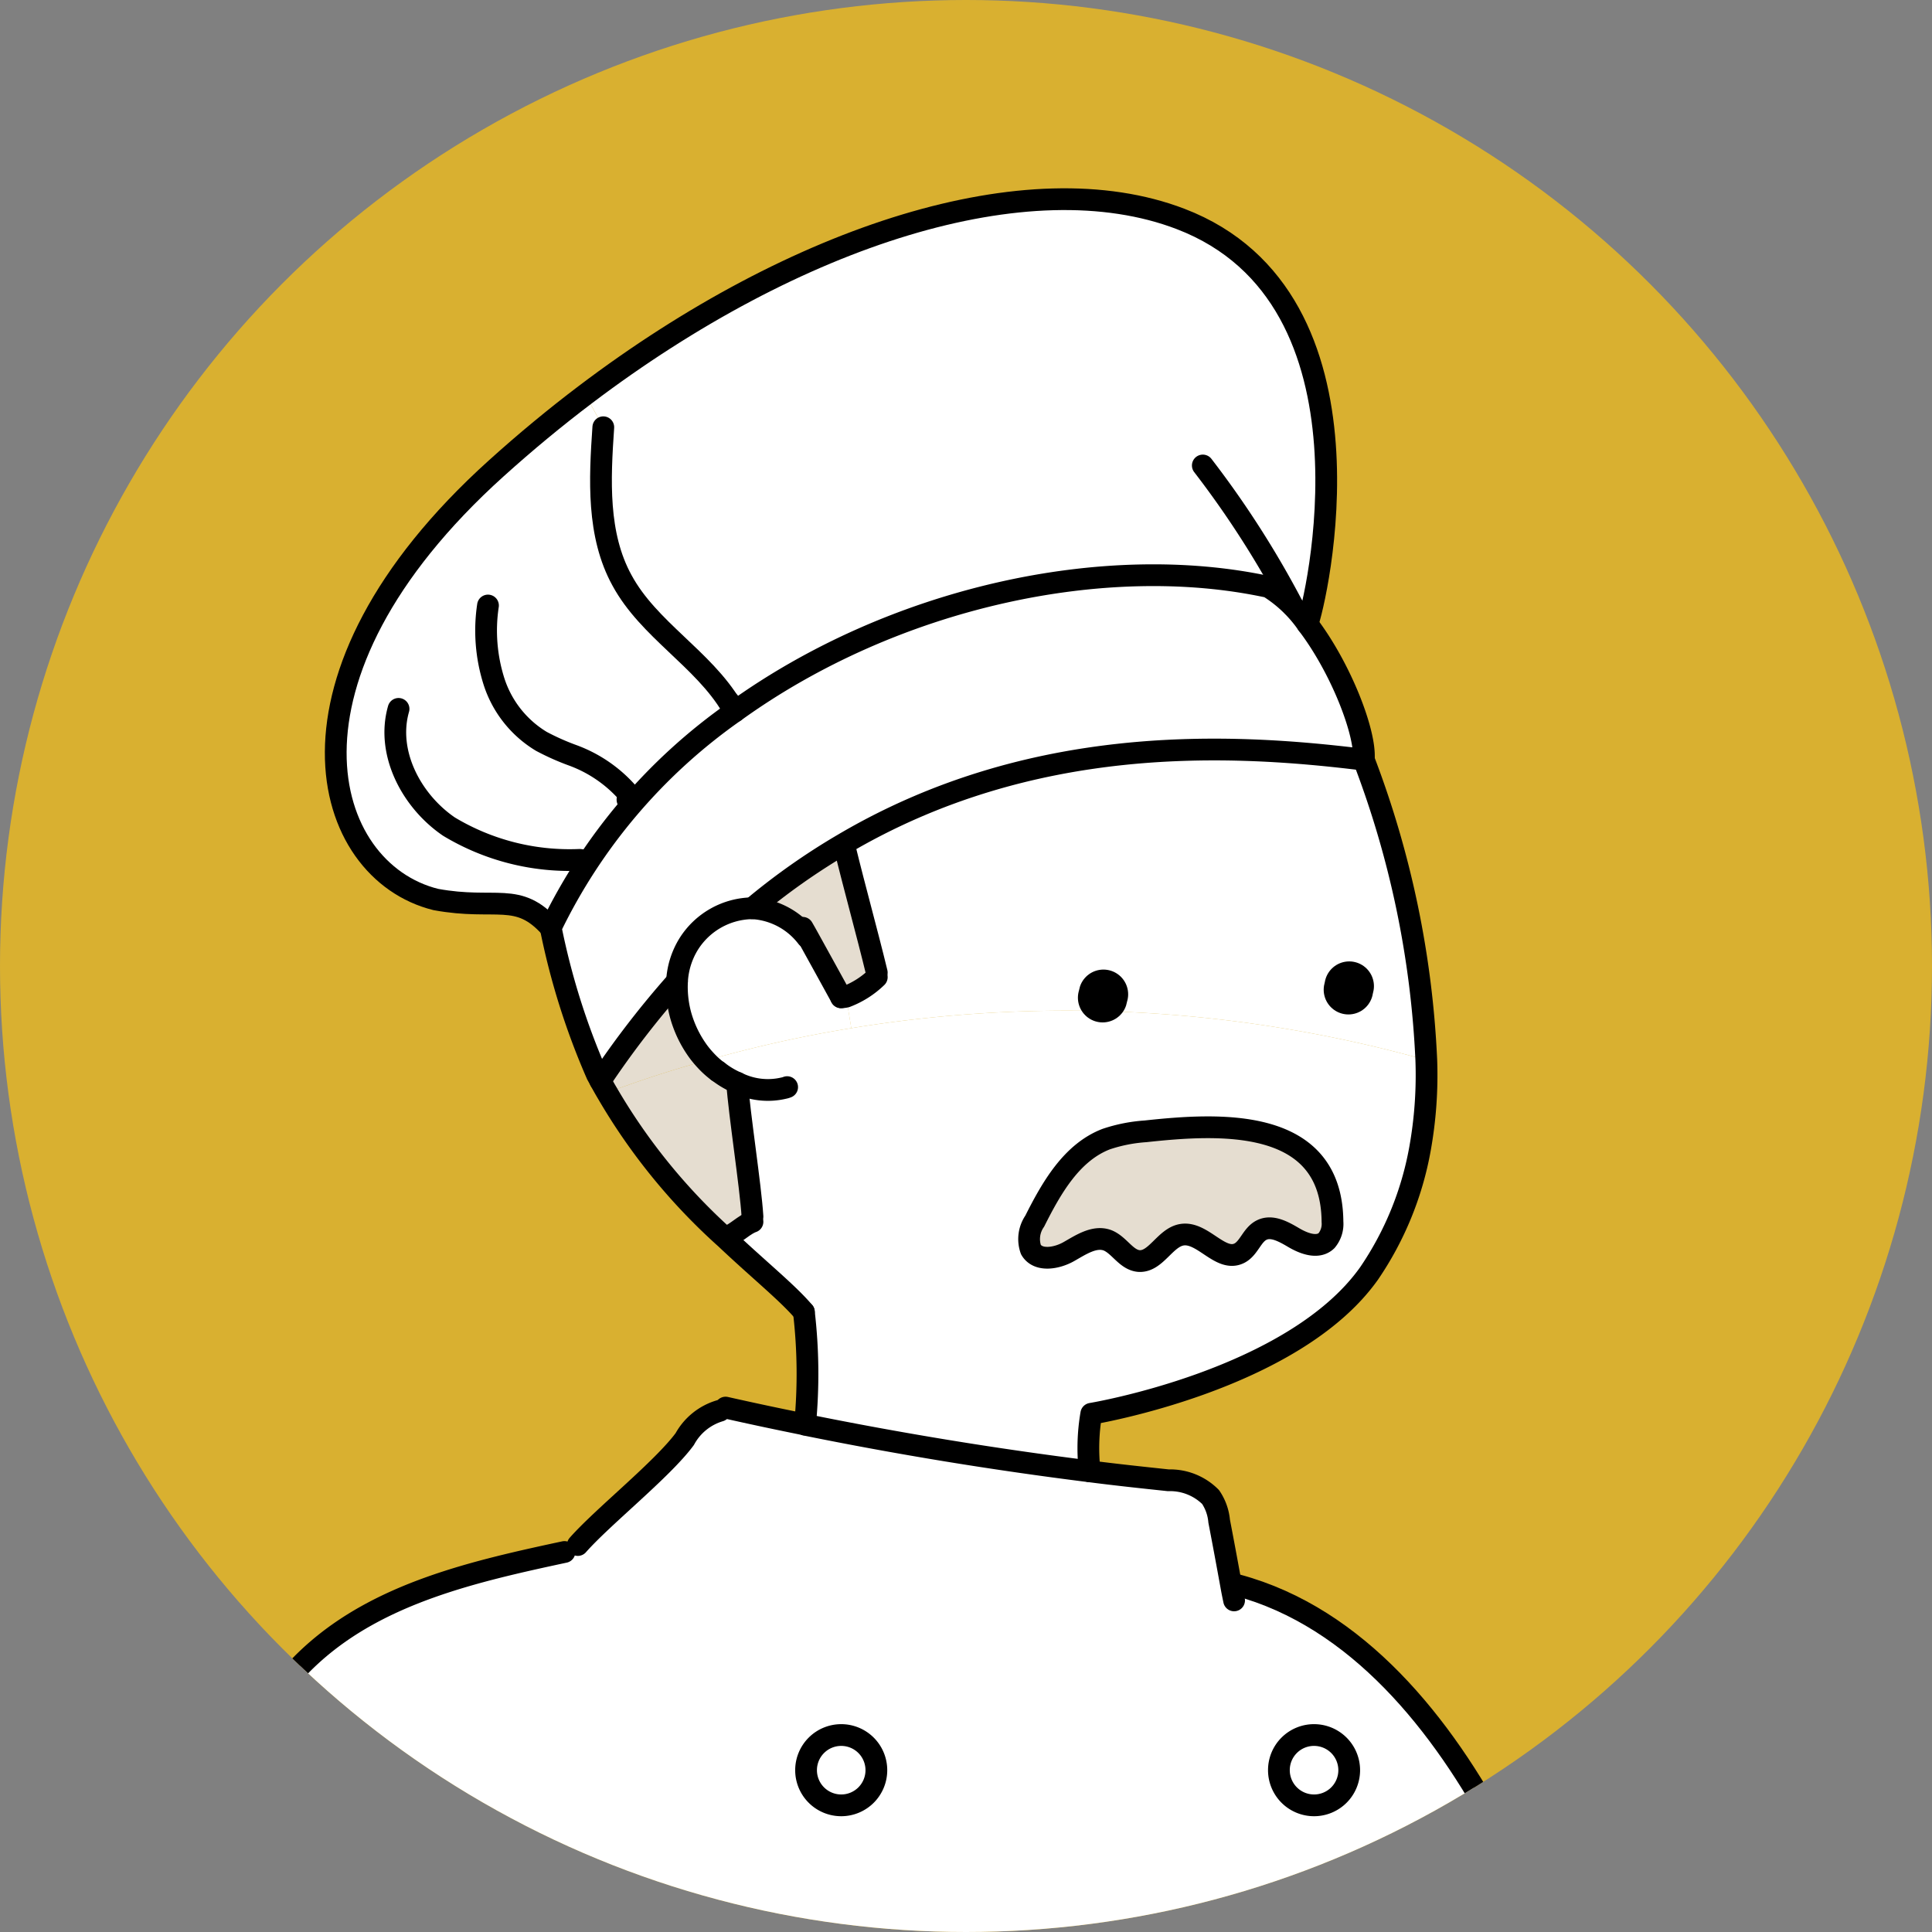 <svg xmlns="http://www.w3.org/2000/svg" xmlns:xlink="http://www.w3.org/1999/xlink" width="97" height="97" viewBox="0 0 97 97">
  <rect x="0" y="0" width="97" height="97" fill="#808080" stroke="none"/>
  <defs>
    <clipPath id="clip-path">
      <circle id="楕円形_215" data-name="楕円形 215" cx="48.5" cy="48.5" r="48.5" transform="translate(222 266)" fill="#fff" stroke="#707070" stroke-width="1"/>
    </clipPath>
  </defs>
  <g id="マスクグループ_200" data-name="マスクグループ 200" transform="translate(-222 -266)" clip-path="url(#clip-path)">
    <circle id="楕円形_216" data-name="楕円形 216" cx="48.5" cy="48.5" r="48.5" transform="translate(222 266)" fill="#d9b030"/>
    <g id="グループ_10412" data-name="グループ 10412" transform="translate(209 276)">
      <g id="グループ_819" data-name="グループ 819" transform="translate(0 0)">
        <g id="グループ_817" data-name="グループ 817">
          <path id="パス_3034" data-name="パス 3034" d="M401.721,499.04c5.04,1.54,13.13-.03,17.33-.58-4.71.04-8.19-2.21-8.86-8.76-.7-6.79,4.06-9.31,6.84-10.02h.01a5,5,0,0,1,1.78-.23c1.13.19,7.73,1.8,9.18,3.02a16.914,16.914,0,0,1,6.15.29l.03-.12,8.65-.43c1.22-2.13,4.97-3.44,6.4-3.53.92-.06,2.81-.14,3.43.54l.03.08a5.783,5.783,0,0,1,4.8.59l-.01.22c.18.01.36.03.53.05a6.422,6.422,0,0,1,2.83,1.14l1.92-.1a5.09,5.09,0,0,1,1.76-1.99c-.48-2.35-.91-4.48-1.28-6.34-.87-4.5-3.06-14.33-5.12-18.41l2.2-.89c-2.91-5.52-7.19-10.9-13.23-12.52l-.29.06c-.2-1.1-.4-2.18-.61-3.27a2.555,2.555,0,0,0-.43-1.21,2.87,2.87,0,0,0-2.12-.84c-1.32-.14-2.64-.28-3.95-.45q-7.2-.9-14.29-2.34v-.01c-1.34-.27-2.66-.55-3.99-.85l-.29.16a2.962,2.962,0,0,0-1.76,1.42c-1.12,1.52-4.12,3.9-5.37,5.32l-.67.35c-4.52.97-9.27,2.05-12.69,5.16-2.9,2.64-4.47,6.43-5.71,10.16-4.3,12.94-6.87,31.35,3.73,42.57a6.693,6.693,0,0,0,3.06,1.75v.01Zm22.76-34.64a1.765,1.765,0,1,1,1.77,1.77A1.765,1.765,0,0,1,424.481,464.4Zm.97-14.06a1.765,1.765,0,1,1,1.76,1.77A1.763,1.763,0,0,1,425.451,450.34Zm23.74,0a1.765,1.765,0,1,1,1.77,1.77A1.758,1.758,0,0,1,449.191,450.34Zm5.4,12.97a1.765,1.765,0,1,1,1.76,1.77A1.763,1.763,0,0,1,454.591,463.31Z" transform="translate(-371.981 -371.469)" fill="#fff"/>
          <path id="パス_3035" data-name="パス 3035" d="M383.69,532.11v.01a67.075,67.075,0,0,0,10.32,6.35h.01c14.77.9,41.57,1.6,60.13-.61.05-.01.1-.01.15-.02.92-.48,1.82-.97,2.71-1.49v-.01c-.12-14.25-2.38-29.77-4.72-42.72h-.01l-20.5.95a2.3,2.3,0,0,1,.67.45,1.358,1.358,0,0,1,.24.24c1.14,1.15,2.4,3.42,2.01,4.34a3.362,3.362,0,0,1-.82,1.14,5.783,5.783,0,0,1-2.06,1.21,15.706,15.706,0,0,1-7.59.36,49.24,49.24,0,0,1-11.62-3.15,21.5,21.5,0,0,1-3.12-1.54h-.01a22.12,22.12,0,0,1-5.44.84c-4.2.55-12.29,2.12-17.33.58C386.55,500.44,384.47,519.36,383.69,532.11Z" transform="translate(-356.97 -371.469)" fill="#fff"/>
          <path id="パス_3036" data-name="パス 3036" d="M441.9,384.98c-11.68,10.53-8.81,20.22-3.04,21.65,3.04.56,4.12-.44,5.77,1.42a28.227,28.227,0,0,1,9.24-10.86l-.04-.04-.12-.21c-1.43-2.4-4.16-3.86-5.5-6.33-1.26-2.29-1.12-5.07-.94-7.69l-.9-1.64Q444.094,383,441.9,384.98Z" transform="translate(-403.984 -371.469)" fill="#fff"/>
          <path id="パス_3037" data-name="パス 3037" d="M420.307,497.62h.01a21.5,21.5,0,0,0,3.12,1.54,49.24,49.24,0,0,0,11.62,3.15,15.706,15.706,0,0,0,7.59-.36,5.783,5.783,0,0,0,2.06-1.21,3.435,3.435,0,0,0,.81-1.14c.39-.91-.86-3.17-2-4.34a2.717,2.717,0,0,0-.24-.24,2.3,2.3,0,0,0-.67-.45h-.01l-12.64-5.93.04-.07a21.535,21.535,0,0,0,4.61-.21,2.045,2.045,0,0,0,1.23-1.35,2.152,2.152,0,0,0-.56-1.86,3.474,3.474,0,0,0-.91-.75c-.23-.15-.48-.27-.72-.4a16.7,16.7,0,0,0-3.68-1.24,16.914,16.914,0,0,0-6.15-.29c-1.45-1.22-8.05-2.83-9.18-3.02a5,5,0,0,0-1.78.23h-.01c-2.78.71-7.54,3.23-6.84,10.02.67,6.55,4.15,8.8,8.86,8.76A22.12,22.12,0,0,0,420.307,497.62Z" transform="translate(-367.796 -371.469)" fill="#7a6a5c"/>
          <path id="パス_3038" data-name="パス 3038" d="M402.252,408.05a35.929,35.929,0,0,0,2.32,7.37c.06.11.12.22.17.31a45.774,45.774,0,0,1,3.85-4.99,3.957,3.957,0,0,1,.59-1.88,3.834,3.834,0,0,1,3.19-1.79,33.224,33.224,0,0,1,4.55-3.21c9.46-5.59,19.45-5.08,26.15-4.25.12-1.33-1.15-4.61-2.83-6.81a6.629,6.629,0,0,0-1.95-1.86c-8.2-1.78-18.82.5-26.8,6.25A28.227,28.227,0,0,0,402.252,408.05Z" transform="translate(-361.602 -371.469)" fill="#fff"/>
          <path id="パス_3039" data-name="パス 3039" d="M411.484,396.94l.12.21.04.04c7.98-5.75,18.6-8.03,26.8-6.25a6.629,6.629,0,0,1,1.95,1.86c.38-.93,4.09-16.34-6.37-20.34-7.63-2.92-19.27.79-29.88,8.82l.9,1.64c-.18,2.62-.32,5.4.94,7.69C407.324,393.08,410.054,394.54,411.484,396.94Z" transform="translate(-361.754 -371.469)" fill="#fff"/>
          <path id="パス_3040" data-name="パス 3040" d="M435.29,415.73c.11.2.22.4.34.6,1.62-.61,3.28-1.15,4.96-1.61a5.076,5.076,0,0,1-.37-.44,5.705,5.705,0,0,1-.91-1.89,5.423,5.423,0,0,1-.17-1.65A45.774,45.774,0,0,0,435.29,415.73Z" transform="translate(-392.15 -371.469)" fill="#e5ddd0"/>
          <path id="パス_3041" data-name="パス 3041" d="M428,410.74a5.423,5.423,0,0,0,.17,1.65,5.705,5.705,0,0,0,.91,1.89,5.076,5.076,0,0,0,.37.44,63.26,63.26,0,0,1,7.3-1.63l-.26-1.58a1.068,1.068,0,0,1-.25.03c-.55-1.01-1.11-2.01-1.67-3.03l-.04.02a3.714,3.714,0,0,0-2.75-1.46,3.834,3.834,0,0,0-3.19,1.79A3.957,3.957,0,0,0,428,410.74Z" transform="translate(-381.007 -371.469)" fill="#fff"/>
          <path id="パス_3042" data-name="パス 3042" d="M437.91,414.72c-1.68.46-3.34,1-4.96,1.61a30.156,30.156,0,0,0,5.96,7.32l.11-.11c.4-.14.82-.59,1.23-.73v-.26c-.1-1.58-.66-5.13-.77-6.72a4.265,4.265,0,0,1-.96-.57h-.01A4.372,4.372,0,0,1,437.91,414.72Z" transform="translate(-389.47 -371.469)" fill="#e5ddd0"/>
          <path id="パス_3043" data-name="パス 3043" d="M400.681,415.83c.11,1.59.67,5.14.77,6.72v.26c-.41.14-.83.59-1.23.73l-.11.11c1.66,1.57,3.13,2.75,3.92,3.69a26.7,26.7,0,0,1,.06,5.65V433q7.1,1.44,14.29,2.34a10.164,10.164,0,0,1,.08-2.89s10.14-1.67,13.95-7.05a16.156,16.156,0,0,0,2.55-6.23,20.888,20.888,0,0,0,.32-4.48,66.938,66.938,0,0,0-28.87-1.6,63.26,63.26,0,0,0-7.3,1.63,4.372,4.372,0,0,0,.6.54h.01A4.265,4.265,0,0,0,400.681,415.83Zm14.75,8.38a1.582,1.582,0,0,1,.19-1.43c.84-1.67,1.85-3.45,3.59-4.12a7.822,7.822,0,0,1,1.97-.39c3.69-.4,9.35-.75,9.39,4.54a1.311,1.311,0,0,1-.3.95c-.43.41-1.13.15-1.64-.15s-1.12-.65-1.64-.37c-.47.25-.62.91-1.1,1.15-.94.47-1.83-1.09-2.87-.93-.86.13-1.32,1.4-2.19,1.32-.63-.07-.97-.81-1.56-1.04-.65-.24-1.34.23-1.94.57S415.792,424.82,415.432,424.21Z" transform="translate(-350.671 -371.469)" fill="#fff"/>
          <path id="パス_3044" data-name="パス 3044" d="M429.5,408.51c.56,1.02,1.12,2.02,1.67,3.03a1.068,1.068,0,0,0,.25-.03,4.529,4.529,0,0,0,1.54-.98v-.23c-.5-2.06-1.1-4.2-1.6-6.25l-.1-.19a33.224,33.224,0,0,0-4.55,3.21,3.714,3.714,0,0,1,2.75,1.46Z" transform="translate(-375.94 -371.469)" fill="#e5ddd0"/>
          <path id="パス_3045" data-name="パス 3045" d="M429.47,462.64a1.765,1.765,0,1,0,1.76,1.76A1.765,1.765,0,0,0,429.47,462.64Z" transform="translate(-375.2 -371.469)" fill="#fff"/>
          <path id="パス_3046" data-name="パス 3046" d="M428.49,448.58a1.765,1.765,0,1,0,1.77,1.76A1.763,1.763,0,0,0,428.49,448.58Z" transform="translate(-373.26 -371.469)" fill="#fff"/>
          <path id="パス_3047" data-name="パス 3047" d="M399.12,403.86l.1.19c.5,2.05,1.1,4.19,1.6,6.25v.23a4.529,4.529,0,0,1-1.54.98l.26,1.58a66.938,66.938,0,0,1,28.87,1.6,48.183,48.183,0,0,0-3.14-15.08C418.57,398.78,408.58,398.27,399.12,403.86Z" transform="translate(-343.8 -371.469)" fill="#fff"/>
          <path id="パス_3048" data-name="パス 3048" d="M408.66,488.57l-.04.07,12.64,5.93.31-2.83-8.3-3.38A21.535,21.535,0,0,1,408.66,488.57Z" transform="translate(-346.46 -371.469)" fill="#333"/>
          <path id="パス_3049" data-name="パス 3049" d="M412.91,482.64l-.03.12a16.7,16.7,0,0,1,3.68,1.24c.24.13.49.25.72.4l4.05-.21a2.28,2.28,0,0,1-.04-1.39,2.244,2.244,0,0,1,.27-.59Z" transform="translate(-350.71 -371.469)" fill="#333"/>
          <path id="パス_3050" data-name="パス 3050" d="M446.67,537.86c-18.56,2.21-45.36,1.51-60.13.61a66.707,66.707,0,0,0,60.14-.55C446.68,537.9,446.67,537.88,446.67,537.86Z" transform="translate(-349.49 -371.469)" fill="#fff"/>
          <path id="パス_3051" data-name="パス 3051" d="M404.131,422.78a1.582,1.582,0,0,0-.19,1.43c.36.61,1.29.45,1.9.1s1.29-.81,1.94-.57c.59.23.93.97,1.56,1.04.87.08,1.33-1.19,2.19-1.32,1.04-.16,1.93,1.4,2.87.93.48-.24.63-.9,1.1-1.15.52-.28,1.14.07,1.64.37s1.21.56,1.64.15a1.311,1.311,0,0,0,.3-.95c-.04-5.29-5.7-4.94-9.39-4.54a7.822,7.822,0,0,0-1.97.39C405.981,419.33,404.971,421.11,404.131,422.78Z" transform="translate(-339.181 -371.469)" fill="#e5ddd0"/>
          <path id="パス_3052" data-name="パス 3052" d="M400.86,484.19l-4.05.21a3.474,3.474,0,0,1,.91.75,2.152,2.152,0,0,1,.56,1.86,2.045,2.045,0,0,1-1.23,1.35l8.3,3.38,11.81-.43-.04-1.21a31.594,31.594,0,0,1-9.02-1.05c-2.64-.65-5.45-1.67-6.85-4A3.918,3.918,0,0,1,400.86,484.19Z" transform="translate(-330.24 -371.469)" fill="#333"/>
          <path id="パス_3054" data-name="パス 3054" d="M401.477,479.3l-.03-.08c-.62-.68-2.51-.6-3.43-.54-1.43.09-5.18,1.4-6.4,3.53a2.244,2.244,0,0,0-.27.59,2.28,2.28,0,0,0,.04,1.39,3.918,3.918,0,0,0,.39.86c1.4,2.33,4.21,3.35,6.85,4a31.594,31.594,0,0,0,9.02,1.05,8.5,8.5,0,0,0,3.46-.78,3.773,3.773,0,0,0,2.12-2.73,3.407,3.407,0,0,0-.37-1.7.01.01,0,0,1-.01-.01,7.8,7.8,0,0,0-.63-1.14,7.581,7.581,0,0,0-.53-.62h-.07c-.02-.04-.04-.09-.06-.14a9.478,9.478,0,0,0-1.26-1.19,7.847,7.847,0,0,0-3.5-1.63c-.17-.02-.35-.04-.53-.05l.01-.22A5.783,5.783,0,0,0,401.477,479.3Z" transform="translate(-320.767 -371.469)" fill="#fff"/>
          <path id="パス_3055" data-name="パス 3055" d="M351.78,491.74l-.31,2.83h.01l20.5-.95h.01l22.99-1.08,13.54-.63c.16-.75.29-1.51.41-2.27l-5.55.21-19.66.72-20.13.74Z" transform="translate(-276.67 -371.469)" fill="#333"/>
          <path id="パス_3056" data-name="パス 3056" d="M408.01,495.02a2.717,2.717,0,0,1,.24.24A1.358,1.358,0,0,0,408.01,495.02Z" transform="translate(-332.53 -371.469)" fill="#ccecfb"/>
          <path id="パス_3057" data-name="パス 3057" d="M407.928,499.6a3.435,3.435,0,0,1-.81,1.14,3.362,3.362,0,0,0,.82-1.14c.39-.92-.87-3.19-2.01-4.34C407.068,496.43,408.318,498.69,407.928,499.6Z" transform="translate(-330.207 -371.469)" fill="#ccecfb"/>
          <path id="パス_3058" data-name="パス 3058" d="M404.76,448.58a1.765,1.765,0,1,0,1.76,1.76A1.758,1.758,0,0,0,404.76,448.58Z" transform="translate(-325.78 -371.469)" fill="#fff"/>
          <path id="パス_3059" data-name="パス 3059" d="M399.35,461.55a1.765,1.765,0,1,0,1.77,1.76A1.763,1.763,0,0,0,399.35,461.55Z" transform="translate(-314.98 -371.469)" fill="#fff"/>
          <path id="パス_3060" data-name="パス 3060" d="M373.97,453.57l-2.2.89c2.06,4.08,4.25,13.91,5.12,18.41.37,1.86.8,3.99,1.28,6.34a11.253,11.253,0,0,1,4.82-1.9c.93-.06,2.82-.15,3.44.55l.03.08a5.747,5.747,0,0,1,4.8.59v.21c.17.01.35.03.52.04a6.045,6.045,0,0,1,1.99.65,14.88,14.88,0,0,1,1.4-2.2,8.932,8.932,0,0,1,2.42-2.21c-5.19-1.62-9.27-2.27-14.65-3.59C380.46,465.08,376.89,459.11,373.97,453.57Z" transform="translate(-285.63 -371.469)" fill="#fff"/>
          <path id="パス_3061" data-name="パス 3061" d="M383.72,486.22a8.326,8.326,0,0,1-1.83-1.33,3.407,3.407,0,0,1,.37,1.7,3.773,3.773,0,0,1-2.12,2.73,8.5,8.5,0,0,1-3.46.78l.04,1.21,20.13-.74-.06-1.85a30.93,30.93,0,0,1-9.02-1.04A16.617,16.617,0,0,1,383.72,486.22Z" transform="translate(-289.8 -371.469)" fill="#333"/>
          <path id="パス_3062" data-name="パス 3062" d="M394.86,481.2l-1.92.1a6.384,6.384,0,0,1,.67.49,9.478,9.478,0,0,1,1.26,1.19,2.365,2.365,0,0,1-.09-1.55C394.81,481.35,394.83,481.28,394.86,481.2Z" transform="translate(-304.08 -371.469)" fill="#ccecfb"/>
          <path id="パス_3063" data-name="パス 3063" d="M381.368,477.94l-.03-.08c-.62-.7-2.51-.61-3.44-.55a11.253,11.253,0,0,0-4.82,1.9,5.09,5.09,0,0,0-1.76,1.99c-.03.08-.05.15-.08.23a2.365,2.365,0,0,0,.09,1.55.554.554,0,0,1,.13.14,7.581,7.581,0,0,1,.53.62,7.8,7.8,0,0,1,.63,1.14.01.01,0,0,0,.01.01,8.326,8.326,0,0,0,1.83,1.33,16.617,16.617,0,0,0,4.05,1.46,30.93,30.93,0,0,0,9.02,1.04,8.48,8.48,0,0,0,3.48-.76,3.833,3.833,0,0,0,2.1-2.73,1.955,1.955,0,0,0-.01-.54,6.5,6.5,0,0,0-1-2.31,11.65,11.65,0,0,0-1.29-1.43c-.2-.18-.41-.36-.62-.53a1.95,1.95,0,0,0-.23-.17,8.185,8.185,0,0,0-1.28-.82,6.045,6.045,0,0,0-1.99-.65c-.17-.01-.35-.03-.52-.04v-.21A5.747,5.747,0,0,0,381.368,477.94Z" transform="translate(-280.538 -371.469)" fill="#fff"/>
          <path id="パス_3064" data-name="パス 3064" d="M392.81,482.98c.02.05.04.1.06.14h.07A.554.554,0,0,0,392.81,482.98Z" transform="translate(-302.02 -371.469)" fill="#ccecfb"/>
          <path id="パス_3066" data-name="パス 3066" d="M386.4,537.86c0,.02.01.04.01.06.05-.03.1-.05.14-.08C386.5,537.85,386.45,537.85,386.4,537.86Z" transform="translate(-289.22 -371.469)" fill="#ccecfb"/>
          <path id="パス_3067" data-name="パス 3067" d="M357.02,488.72l.06,1.85,19.66-.72-.07-2.02a31.282,31.282,0,0,1-9.02-1.05,14.313,14.313,0,0,1-5.06-2.09,1.955,1.955,0,0,1,.01.54,3.833,3.833,0,0,1-2.1,2.73A8.48,8.48,0,0,1,357.02,488.72Z" transform="translate(-250.03 -371.469)" fill="#333"/>
          <path id="パス_3068" data-name="パス 3068" d="M355.7,479.43a8.185,8.185,0,0,1,1.28.82l1.07-.06c1.03-2.26,5.04-3.69,6.52-3.78.93-.06,2.82-.15,3.44.54l.03.09a5.711,5.711,0,0,1,4.8.59l-.01.21c.18.01.36.02.53.04a5.705,5.705,0,0,1,.93.21h.01a7.525,7.525,0,0,1,1.29-.51,64.064,64.064,0,0,0-9.25-3.02,10.745,10.745,0,0,0-4.7-.39,6.421,6.421,0,0,0-2.12.85,8.932,8.932,0,0,0-2.42,2.21A14.88,14.88,0,0,0,355.7,479.43Z" transform="translate(-247.56 -371.469)" fill="#7a6a5c"/>
          <path id="パス_3069" data-name="パス 3069" d="M373.24,480.25a1.95,1.95,0,0,1,.23.17c.21.17.42.35.62.53a1.558,1.558,0,0,1,.08-.42,2.026,2.026,0,0,1,.14-.34Z" transform="translate(-263.82 -371.469)" fill="#ccecfb"/>
          <path id="パス_3070" data-name="パス 3070" d="M361.707,477.04l-.03-.09c-.62-.69-2.51-.6-3.44-.54-1.48.09-5.49,1.52-6.52,3.78a2.026,2.026,0,0,0-.14.34,1.558,1.558,0,0,0-.08.42,11.65,11.65,0,0,1,1.29,1.43,6.5,6.5,0,0,1,1,2.31,14.313,14.313,0,0,0,5.06,2.09,31.282,31.282,0,0,0,9.02,1.05,8.654,8.654,0,0,0,3.48-.77,4.113,4.113,0,0,0,1.74-1.69,2.8,2.8,0,0,0,.36-1.04,5.372,5.372,0,0,0-1.01-2.85,10.747,10.747,0,0,0-1.91-1.96,7.8,7.8,0,0,0-2.56-1.43h-.01a5.705,5.705,0,0,0-.93-.21c-.17-.02-.35-.03-.53-.04l.01-.21A5.711,5.711,0,0,0,361.707,477.04Z" transform="translate(-241.226 -371.469)" fill="#fff"/>
          <path id="パス_3071" data-name="パス 3071" d="M365.42,491.91l-13.54.63c3.7,2.53,7.78,4.95,12.15,5Q364.855,494.78,365.42,491.91Z" transform="translate(-233.57 -371.469)" fill="#7a6a5c"/>
          <path id="パス_3072" data-name="パス 3072" d="M350.94,487.83l.07,2.02,5.55-.21c.22-1.28.39-2.57.53-3.87a6.353,6.353,0,0,1-.93-.4,4.113,4.113,0,0,1-1.74,1.69A8.654,8.654,0,0,1,350.94,487.83Z" transform="translate(-224.3 -371.469)" fill="#333"/>
          <path id="パス_3073" data-name="パス 3073" d="M351.87,477.58a7.525,7.525,0,0,0-1.29.51,7.8,7.8,0,0,1,2.56,1.43,10.747,10.747,0,0,1,1.91,1.96,5.372,5.372,0,0,1,1.01,2.85,2.8,2.8,0,0,1-.36,1.04,6.353,6.353,0,0,0,.93.4,67.31,67.31,0,0,0,.36-6.99c0-.27,0-.55-.01-.82a7.649,7.649,0,0,0-.94-.37A7.139,7.139,0,0,0,351.87,477.58Z" transform="translate(-223.84 -371.469)" fill="#7a6a5c"/>
          <path id="パス_3074" data-name="パス 3074" d="M343.18,497.54a9.032,9.032,0,0,0,1.27-.04,11.441,11.441,0,0,0,8.82-5.76v-.23l-8.7.4Q344,494.775,343.18,497.54Z" transform="translate(-212.72 -371.469)" fill="#7a6a5c"/>
          <path id="パス_3075" data-name="パス 3075" d="M328.12,491.91l8.7-.4,14.15-.66.91-2.06-6.54.23-16.81.62C328.41,490.4,328.28,491.16,328.12,491.91Z" transform="translate(-196.27 -371.469)" fill="#333"/>
          <path id="パス_3076" data-name="パス 3076" d="M334.66,489.64l16.81-.62-12.25-3.97c-.01.02-.01.03-.02.05a2.62,2.62,0,0,1-1.81.94,4.831,4.831,0,0,1-2.2-.27C335.05,487.07,334.88,488.36,334.66,489.64Z" transform="translate(-202.4 -371.469)" fill="#333"/>
          <path id="パス_3077" data-name="パス 3077" d="M346.908,478.78a67.31,67.31,0,0,1-.36,6.99,4.831,4.831,0,0,0,2.2.27,2.62,2.62,0,0,0,1.81-.94c.01-.02.01-.03.02-.05a2.924,2.924,0,0,0,.2-2.41,6.966,6.966,0,0,0-1.38-2.69,7.353,7.353,0,0,0-2.5-1.99C346.908,478.23,346.908,478.51,346.908,478.78Z" transform="translate(-213.758 -371.469)" fill="#7a6a5c"/>
          <path id="パス_3078" data-name="パス 3078" d="M328.12,485.05l12.25,3.97,6.54-.23-15.11-5-3.48-1.15A2.924,2.924,0,0,1,328.12,485.05Z" transform="translate(-191.3 -371.469)" fill="#333"/>
          <path id="パス_3079" data-name="パス 3079" d="M343.23,479.95a6.966,6.966,0,0,1,1.38,2.69l3.48,1.15A8.777,8.777,0,0,0,343.23,479.95Z" transform="translate(-207.59 -371.469)" fill="#7a6a5c"/>
        </g>
        <g id="グループ_818" data-name="グループ 818" transform="translate(19.209)">
          <line id="線_120" data-name="線 120" y2="0.01" transform="translate(10.521 127.561)" fill="none" stroke="#000" stroke-linecap="round" stroke-linejoin="round" stroke-width="1.092"/>
          <path id="パス_3080" data-name="パス 3080" d="M405.928,495.02a1.358,1.358,0,0,1,.24.24c1.14,1.15,2.4,3.42,2.01,4.34a3.362,3.362,0,0,1-.82,1.14" transform="translate(-349.656 -371.469)" fill="none" stroke="#000" stroke-linecap="round" stroke-linejoin="round" stroke-width="1.092"/>
          <path id="パス_3081" data-name="パス 3081" d="M430.211,427.34a26.7,26.7,0,0,1,.06,5.65" transform="translate(-396.06 -371.469)" fill="none" stroke="#000" stroke-linecap="round" stroke-linejoin="round" stroke-width="1.092"/>
          <path id="パス_3082" data-name="パス 3082" d="M415.33,411.56c.02-.06.02-.11.04-.17" transform="translate(-366.179 -371.469)" fill="none" stroke="#000" stroke-linecap="round" stroke-linejoin="round" stroke-width="2.483"/>
          <path id="パス_3083" data-name="パス 3083" d="M402.99,411.16c.01-.06.03-.12.04-.18" transform="translate(-341.499 -371.469)" fill="none" stroke="#000" stroke-linecap="round" stroke-linejoin="round" stroke-width="2.483"/>
          <path id="パス_3084" data-name="パス 3084" d="M412.931,399.61a48.183,48.183,0,0,1,3.14,15.08,20.888,20.888,0,0,1-.32,4.48,16.156,16.156,0,0,1-2.55,6.23c-3.81,5.38-13.95,7.05-13.95,7.05a10.164,10.164,0,0,0-.08,2.89" transform="translate(-350.67 -371.469)" fill="none" stroke="#000" stroke-linecap="round" stroke-linejoin="round" stroke-width="1.092"/>
          <path id="パス_3085" data-name="パス 3085" d="M431.21,415.26a4.265,4.265,0,0,0,.96.57,3.467,3.467,0,0,0,2.34.27.845.845,0,0,0,.17-.05" transform="translate(-401.369 -371.469)" fill="none" stroke="#000" stroke-linecap="round" stroke-linejoin="round" stroke-width="1.092"/>
          <path id="パス_3086" data-name="パス 3086" d="M436.748,408.53a3.714,3.714,0,0,0-2.75-1.46,3.834,3.834,0,0,0-3.19,1.79,3.957,3.957,0,0,0-.59,1.88,5.423,5.423,0,0,0,.17,1.65,5.705,5.705,0,0,0,.91,1.89,5.076,5.076,0,0,0,.37.44,4.372,4.372,0,0,0,.6.54" transform="translate(-402.436 -371.469)" fill="none" stroke="#000" stroke-linecap="round" stroke-linejoin="round" stroke-width="1.092"/>
          <path id="パス_3087" data-name="パス 3087" d="M432.95,415.83c.11,1.59.67,5.14.77,6.72" transform="translate(-402.149 -371.469)" fill="none" stroke="#000" stroke-linecap="round" stroke-linejoin="round" stroke-width="1.092"/>
          <path id="パス_3088" data-name="パス 3088" d="M430.37,415.73c.11.2.22.4.34.6a30.156,30.156,0,0,0,5.96,7.32c1.66,1.57,3.13,2.75,3.92,3.69" transform="translate(-406.439 -371.469)" fill="none" stroke="#000" stroke-linecap="round" stroke-linejoin="round" stroke-width="1.092"/>
          <path id="パス_3089" data-name="パス 3089" d="M403.941,424.21a1.582,1.582,0,0,1,.19-1.43c.84-1.67,1.85-3.45,3.59-4.12a7.822,7.822,0,0,1,1.97-.39c3.69-.4,9.35-.75,9.39,4.54a1.311,1.311,0,0,1-.3.95c-.43.41-1.13.15-1.64-.15s-1.12-.65-1.64-.37c-.47.25-.62.91-1.1,1.15-.94.47-1.83-1.09-2.87-.93-.86.13-1.32,1.4-2.19,1.32-.63-.07-.97-.81-1.56-1.04-.65-.24-1.34.23-1.94.57S404.3,424.82,403.941,424.21Z" transform="translate(-358.39 -371.469)" fill="none" stroke="#000" stroke-linecap="round" stroke-linejoin="round" stroke-width="1.092"/>
          <path id="パス_3090" data-name="パス 3090" d="M426.71,404.05c.5,2.05,1.1,4.19,1.6,6.25" transform="translate(-390.499 -371.469)" fill="none" stroke="#000" stroke-linecap="round" stroke-linejoin="round" stroke-width="1.092"/>
          <path id="パス_3091" data-name="パス 3091" d="M428.5,410.53a4.529,4.529,0,0,1-1.54.98,1.068,1.068,0,0,1-.25.03" transform="translate(-390.689 -371.469)" fill="none" stroke="#000" stroke-linecap="round" stroke-linejoin="round" stroke-width="1.092"/>
          <path id="パス_3092" data-name="パス 3092" d="M428.5,408.05c.09.16.18.31.26.46.56,1.02,1.12,2.02,1.67,3.03" transform="translate(-394.409 -371.469)" fill="none" stroke="#000" stroke-linecap="round" stroke-linejoin="round" stroke-width="1.092"/>
          <path id="パス_3093" data-name="パス 3093" d="M434.18,422.81c-.41.14-.83.59-1.23.73" transform="translate(-402.609 -371.469)" fill="none" stroke="#000" stroke-linecap="round" stroke-linejoin="round" stroke-width="1.092"/>
          <path id="パス_3094" data-name="パス 3094" d="M408.592,410.74a45.774,45.774,0,0,0-3.85,4.99c-.05-.09-.11-.2-.17-.31a35.929,35.929,0,0,1-2.32-7.37,28.227,28.227,0,0,1,9.24-10.86c7.98-5.75,18.6-8.03,26.8-6.25a6.629,6.629,0,0,1,1.95,1.86c1.68,2.2,2.95,5.48,2.83,6.81-6.7-.83-16.69-1.34-26.15,4.25a33.224,33.224,0,0,0-4.55,3.21" transform="translate(-380.811 -371.469)" fill="none" stroke="#000" stroke-linecap="round" stroke-linejoin="round" stroke-width="1.092"/>
          <path id="パス_3095" data-name="パス 3095" d="M452.928,392.8c.38-.93,4.09-16.34-6.37-20.34-7.63-2.92-19.27.79-29.88,8.82q-2.28,1.725-4.47,3.7c-11.68,10.53-8.81,20.22-3.04,21.65,3.04.56,4.12-.44,5.77,1.42" transform="translate(-393.497 -371.469)" fill="none" stroke="#000" stroke-linecap="round" stroke-linejoin="round" stroke-width="1.092"/>
          <path id="パス_3096" data-name="パス 3096" d="M408.77,432.14c1.33.3,2.65.58,3.99.85V433q7.1,1.44,14.29,2.34c1.31.17,2.63.31,3.95.45a2.87,2.87,0,0,1,2.12.84,2.555,2.555,0,0,1,.43,1.21c.21,1.09.41,2.17.61,3.27.04.23.09.47.14.71" transform="translate(-378.549 -371.469)" fill="none" stroke="#000" stroke-linecap="round" stroke-linejoin="round" stroke-width="1.092"/>
          <path id="パス_3097" data-name="パス 3097" d="M441.72,432.3a2.962,2.962,0,0,0-1.76,1.42c-1.12,1.52-4.12,3.9-5.37,5.32" transform="translate(-411.789 -371.469)" fill="none" stroke="#000" stroke-linecap="round" stroke-linejoin="round" stroke-width="1.092"/>
          <path id="パス_3098" data-name="パス 3098" d="M436.66,499.04h.01c5.04,1.54,13.13-.03,17.33-.58" transform="translate(-426.139 -371.469)" fill="none" stroke="#000" stroke-linecap="round" stroke-linejoin="round" stroke-width="1.092"/>
          <path id="パス_3099" data-name="パス 3099" d="M464.521,439.39c-4.52.97-9.27,2.05-12.69,5.16-2.9,2.64-4.47,6.43-5.71,10.16-4.3,12.94-6.87,31.35,3.73,42.57a6.693,6.693,0,0,0,3.06,1.75" transform="translate(-442.39 -371.469)" fill="none" stroke="#000" stroke-linecap="round" stroke-linejoin="round" stroke-width="1.092"/>
          <path id="パス_3100" data-name="パス 3100" d="M445.01,463.31a88.856,88.856,0,0,0-1.92,14.43" transform="translate(-423.579 -371.469)" fill="none" stroke="#000" stroke-linecap="round" stroke-linejoin="round" stroke-width="1.092"/>
          <path id="パス_3101" data-name="パス 3101" d="M457.27,479.68c-9.31-3.06-14.69-.29-18.59,4.73" transform="translate(-431.429 -371.469)" fill="none" stroke="#000" stroke-linecap="round" stroke-linejoin="round" stroke-width="1.092"/>
          <path id="パス_3102" data-name="パス 3102" d="M386.42,441.05c6.04,1.62,10.32,7,13.23,12.52,2.92,5.54,6.49,11.51,8.97,17.86" transform="translate(-330.519 -371.469)" fill="none" stroke="#000" stroke-linecap="round" stroke-linejoin="round" stroke-width="1.092"/>
          <path id="パス_3103" data-name="パス 3103" d="M453.98,532.12v-.01c.78-12.75,2.86-31.67,3.02-33.07v-.01a.32.32,0,0,0,.01-.07" transform="translate(-446.469 -371.469)" fill="none" stroke="#000" stroke-linecap="round" stroke-linejoin="round" stroke-width="1.092"/>
          <path id="パス_3104" data-name="パス 3104" d="M446.69,537.84c-.05.01-.1.01-.15.02-18.56,2.21-45.36,1.51-60.13.61h-.01" transform="translate(-368.569 -371.469)" fill="none" stroke="#000" stroke-linecap="round" stroke-linejoin="round" stroke-width="1.092"/>
          <path id="パス_3105" data-name="パス 3105" d="M386.38,537.84h.02" transform="translate(-308.259 -371.469)" fill="none" stroke="#000" stroke-linecap="round" stroke-linejoin="round" stroke-width="1.092"/>
          <path id="パス_3106" data-name="パス 3106" d="M383.69,493.62c2.34,12.95,4.6,28.47,4.72,42.72v.01" transform="translate(-307.579 -371.469)" fill="none" stroke="#000" stroke-linecap="round" stroke-linejoin="round" stroke-width="1.092"/>
          <line id="線_121" data-name="線 121" y2="0.01" transform="translate(74.711 114.751)" fill="none" stroke="#000" stroke-linecap="round" stroke-linejoin="round" stroke-width="1.092"/>
          <path id="パス_3107" data-name="パス 3107" d="M391.19,454.46c2.06,4.08,4.25,13.91,5.12,18.41.37,1.86.8,3.99,1.28,6.34" transform="translate(-324.259 -371.469)" fill="none" stroke="#000" stroke-linecap="round" stroke-linejoin="round" stroke-width="1.092"/>
          <path id="パス_3108" data-name="パス 3108" d="M405.82,384.84a48.342,48.342,0,0,1,4.52,7.06" transform="translate(-351.639 -371.469)" fill="none" stroke="#000" stroke-linecap="round" stroke-linejoin="round" stroke-width="1.092"/>
          <path id="パス_3109" data-name="パス 3109" d="M434.12,397.19l-.04-.04-.12-.21c-.04-.08-.08-.14-.12-.22" transform="translate(-403.439 -371.469)" fill="none" stroke="#000" stroke-linecap="round" stroke-linejoin="round" stroke-width="1.092"/>
          <path id="パス_3110" data-name="パス 3110" d="M434.116,382.92c-.18,2.62-.32,5.4.94,7.69,1.34,2.47,4.07,3.93,5.5,6.33" transform="translate(-410.035 -371.469)" fill="none" stroke="#000" stroke-linecap="round" stroke-linejoin="round" stroke-width="1.092"/>
          <path id="パス_3111" data-name="パス 3111" d="M439.124,391.87a8.444,8.444,0,0,0,.31,3.84,5.452,5.452,0,0,0,2.37,2.98,12.291,12.291,0,0,0,1.57.7,6.793,6.793,0,0,1,2.86,2,.245.245,0,0,1,.07.25c-.04.09-.21.03-.17-.05" transform="translate(-420.833 -371.469)" fill="none" stroke="#000" stroke-linecap="round" stroke-linejoin="round" stroke-width="1.092"/>
          <path id="パス_3112" data-name="パス 3112" d="M441.533,397.06c-.63,2.2.64,4.62,2.53,5.91a11.738,11.738,0,0,0,6.56,1.67c.11.01.25.03.26.13s-.21.06-.13,0" transform="translate(-427.732 -371.469)" fill="none" stroke="#000" stroke-linecap="round" stroke-linejoin="round" stroke-width="1.092"/>
          <line id="線_122" data-name="線 122" x1="4.05" y2="0.21" transform="translate(47.361 112.721)" fill="none" stroke="#000" stroke-linecap="round" stroke-linejoin="round" stroke-width="1.092"/>
          <line id="線_123" data-name="線 123" x1="0.07" transform="translate(71.641 111.651)" fill="none" stroke="#000" stroke-linecap="round" stroke-linejoin="round" stroke-width="1.092"/>
          <line id="線_124" data-name="線 124" x1="12.25" y1="3.97" transform="translate(117.611 113.581)" fill="none" stroke="#000" stroke-linecap="round" stroke-linejoin="round" stroke-width="1.092"/>
          <path id="パス_3113" data-name="パス 3113" d="M329.03,494.57l20.5-.95h.01l22.99-1.08,13.54-.63,8.7-.4,14.15-.66" transform="translate(-273.429 -371.469)" fill="none" stroke="#000" stroke-linecap="round" stroke-linejoin="round" stroke-width="1.092"/>
          <line id="線_125" data-name="線 125" x2="12.64" y2="5.93" transform="translate(42.951 117.171)" fill="none" stroke="#000" stroke-linecap="round" stroke-linejoin="round" stroke-width="1.092"/>
          <path id="パス_3114" data-name="パス 3114" d="M415.647,484.02a6.362,6.362,0,0,1,3.5-1.55,16.914,16.914,0,0,1,6.15.29,16.7,16.7,0,0,1,3.68,1.24c.24.13.49.25.72.4a3.474,3.474,0,0,1,.91.75,2.152,2.152,0,0,1,.56,1.86,2.045,2.045,0,0,1-1.23,1.35,21.535,21.535,0,0,1-4.61.21" transform="translate(-382.336 -371.469)" fill="none" stroke="#000" stroke-linecap="round" stroke-linejoin="round" stroke-width="1.092"/>
          <path id="パス_3115" data-name="パス 3115" d="M434.47,497.62a9.408,9.408,0,0,1-3.25-3.05" transform="translate(-401.169 -371.469)" fill="none" stroke="#000" stroke-linecap="round" stroke-linejoin="round" stroke-width="1.092"/>
          <path id="パス_3116" data-name="パス 3116" d="M428.217,494.57h.01a2.3,2.3,0,0,1,.67.45,2.717,2.717,0,0,1,.24.24c1.14,1.17,2.39,3.43,2,4.34a3.435,3.435,0,0,1-.81,1.14,5.783,5.783,0,0,1-2.06,1.21,15.706,15.706,0,0,1-7.59.36,49.24,49.24,0,0,1-11.62-3.15,21.5,21.5,0,0,1-3.12-1.54" transform="translate(-372.626 -371.469)" fill="none" stroke="#000" stroke-linecap="round" stroke-linejoin="round" stroke-width="1.092"/>
          <path id="パス_3117" data-name="パス 3117" d="M445.589,482.49c0-.01,0-.01-.01-.02-1.45-1.22-8.05-2.83-9.18-3.02a5,5,0,0,0-1.78.23h-.01c-2.78.71-7.54,3.23-6.84,10.02.67,6.55,4.15,8.8,8.86,8.76a22.12,22.12,0,0,0,5.44-.84h.01" transform="translate(-408.768 -371.469)" fill="none" stroke="#000" stroke-linecap="round" stroke-linejoin="round" stroke-width="1.092"/>
          <path id="パス_3118" data-name="パス 3118" d="M386.54,537.86c0,.02.01.04.01.06" transform="translate(-308.569 -371.469)" fill="none" stroke="#000" stroke-linecap="round" stroke-linejoin="round" stroke-width="1.092"/>
          <path id="パス_3119" data-name="パス 3119" d="M402.99,450.34a1.765,1.765,0,1,0,1.77-1.76A1.761,1.761,0,0,0,402.99,450.34Z" transform="translate(-344.989 -371.469)" fill="none" stroke="#000" stroke-linecap="round" stroke-linejoin="round" stroke-width="1.092"/>
          <path id="パス_3120" data-name="パス 3120" d="M426.73,450.34a1.765,1.765,0,1,0,1.76-1.76A1.765,1.765,0,0,0,426.73,450.34Z" transform="translate(-392.469 -371.469)" fill="none" stroke="#000" stroke-linecap="round" stroke-linejoin="round" stroke-width="1.092"/>
          <path id="パス_3121" data-name="パス 3121" d="M427.7,464.4a1.765,1.765,0,1,0,1.77-1.76A1.767,1.767,0,0,0,427.7,464.4Z" transform="translate(-394.409 -371.469)" fill="none" stroke="#000" stroke-linecap="round" stroke-linejoin="round" stroke-width="1.092"/>
          <path id="パス_3122" data-name="パス 3122" d="M397.59,463.31a1.765,1.765,0,1,0,1.76-1.76A1.765,1.765,0,0,0,397.59,463.31Z" transform="translate(-334.189 -371.469)" fill="none" stroke="#000" stroke-linecap="round" stroke-linejoin="round" stroke-width="1.092"/>
          <path id="パス_3123" data-name="パス 3123" d="M346.548,478.09a7.525,7.525,0,0,1,1.29-.51,7.139,7.139,0,0,1,4.17.01,7.649,7.649,0,0,1,.94.37,7.353,7.353,0,0,1,2.5,1.99,6.966,6.966,0,0,1,1.38,2.69,2.924,2.924,0,0,1-.2,2.41c-.01.02-.01.03-.02.05a2.62,2.62,0,0,1-1.81.94,4.831,4.831,0,0,1-2.2-.27,6.353,6.353,0,0,1-.93-.4" transform="translate(-239.017 -371.469)" fill="none" stroke="#000" stroke-linecap="round" stroke-linejoin="round" stroke-width="1.092"/>
          <path id="パス_3124" data-name="パス 3124" d="M365.42,491.74a11.441,11.441,0,0,1-8.82,5.76,9.032,9.032,0,0,1-1.27.04c-4.37-.05-8.45-2.47-12.15-5" transform="translate(-244.079 -371.469)" fill="none" stroke="#000" stroke-linecap="round" stroke-linejoin="round" stroke-width="1.092"/>
          <path id="パス_3125" data-name="パス 3125" d="M348.09,483.79a8.777,8.777,0,0,0-4.86-3.84" transform="translate(-226.799 -371.469)" fill="none" stroke="#000" stroke-linecap="round" stroke-linejoin="round" stroke-width="1.092"/>
          <path id="パス_3126" data-name="パス 3126" d="M375.59,477.61c-.02-.01-.05-.02-.07-.03a64.064,64.064,0,0,0-9.25-3.02,10.745,10.745,0,0,0-4.7-.39,6.421,6.421,0,0,0-2.12.85,8.932,8.932,0,0,0-2.42,2.21,14.88,14.88,0,0,0-1.4,2.2" transform="translate(-266.699 -371.469)" fill="none" stroke="#000" stroke-linecap="round" stroke-linejoin="round" stroke-width="1.092"/>
          <path id="パス_3127" data-name="パス 3127" d="M386.42,475.02c-5.19-1.62-9.27-2.27-14.65-3.59" transform="translate(-293.669 -371.469)" fill="none" stroke="#000" stroke-linecap="round" stroke-linejoin="round" stroke-width="1.092"/>
          <path id="パス_3128" data-name="パス 3128" d="M405.49,479.89a5.783,5.783,0,0,0-4.8-.59,5.353,5.353,0,0,0-2.47,1.57" transform="translate(-339.189 -371.469)" fill="none" stroke="#000" stroke-linecap="round" stroke-linejoin="round" stroke-width="1.092"/>
          <path id="パス_3129" data-name="パス 3129" d="M401.3,484.88a7.8,7.8,0,0,0-.63-1.14,7.581,7.581,0,0,0-.53-.62.554.554,0,0,0-.13-.14,9.478,9.478,0,0,0-1.26-1.19,7.847,7.847,0,0,0-3.5-1.63c-.17-.02-.35-.04-.53-.05a4.164,4.164,0,0,0-3.07,1.15" transform="translate(-328.429 -371.469)" fill="none" stroke="#000" stroke-linecap="round" stroke-linejoin="round" stroke-width="1.092"/>
          <path id="パス_3130" data-name="パス 3130" d="M401.447,479.22c-.62-.68-2.51-.6-3.43-.54-1.43.09-5.18,1.4-6.4,3.53a2.244,2.244,0,0,0-.27.59,2.28,2.28,0,0,0,.04,1.39,3.918,3.918,0,0,0,.39.86c1.4,2.33,4.21,3.35,6.85,4a31.594,31.594,0,0,0,9.02,1.05,8.5,8.5,0,0,0,3.46-.78,3.773,3.773,0,0,0,2.12-2.73,3.407,3.407,0,0,0-.37-1.7" transform="translate(-339.976 -371.469)" fill="none" stroke="#000" stroke-linecap="round" stroke-linejoin="round" stroke-width="1.092"/>
          <path id="パス_3131" data-name="パス 3131" d="M365.72,477.63a5.711,5.711,0,0,0-4.8-.59,5.414,5.414,0,0,0-2.47,1.56" transform="translate(-259.649 -371.469)" fill="none" stroke="#000" stroke-linecap="round" stroke-linejoin="round" stroke-width="1.092"/>
          <path id="パス_3132" data-name="パス 3132" d="M351.5,484.69a14.313,14.313,0,0,0,5.06,2.09,31.282,31.282,0,0,0,9.02,1.05,8.654,8.654,0,0,0,3.48-.77,4.113,4.113,0,0,0,1.74-1.69,2.8,2.8,0,0,0,.36-1.04,5.372,5.372,0,0,0-1.01-2.85,10.747,10.747,0,0,0-1.91-1.96,7.8,7.8,0,0,0-2.56-1.43h-.01a5.705,5.705,0,0,0-.93-.21c-.17-.02-.35-.03-.53-.04a4.2,4.2,0,0,0-3.07,1.15" transform="translate(-258.145 -371.469)" fill="none" stroke="#000" stroke-linecap="round" stroke-linejoin="round" stroke-width="1.092"/>
          <path id="パス_3133" data-name="パス 3133" d="M373.46,476.95c-.62-.69-2.51-.6-3.44-.54-1.48.09-5.49,1.52-6.52,3.78a2.026,2.026,0,0,0-.14.34,1.558,1.558,0,0,0-.08.42" transform="translate(-272.219 -371.469)" fill="none" stroke="#000" stroke-linecap="round" stroke-linejoin="round" stroke-width="1.092"/>
          <path id="パス_3134" data-name="パス 3134" d="M385.37,478.53a5.747,5.747,0,0,0-4.8-.59,5.415,5.415,0,0,0-2.47,1.56" transform="translate(-298.949 -371.469)" fill="none" stroke="#000" stroke-linecap="round" stroke-linejoin="round" stroke-width="1.092"/>
          <path id="パス_3135" data-name="パス 3135" d="M371.146,484.88a.01.01,0,0,0,.01.01,8.326,8.326,0,0,0,1.83,1.33,16.617,16.617,0,0,0,4.05,1.46,30.93,30.93,0,0,0,9.02,1.04,8.48,8.48,0,0,0,3.48-.76,3.833,3.833,0,0,0,2.1-2.73,1.955,1.955,0,0,0-.01-.54,6.5,6.5,0,0,0-1-2.31,11.65,11.65,0,0,0-1.29-1.43c-.2-.18-.41-.36-.62-.53a1.95,1.95,0,0,0-.23-.17,8.185,8.185,0,0,0-1.28-.82,6.045,6.045,0,0,0-1.99-.65c-.17-.01-.35-.03-.52-.04a4.212,4.212,0,0,0-3.08,1.15" transform="translate(-298.275 -371.469)" fill="none" stroke="#000" stroke-linecap="round" stroke-linejoin="round" stroke-width="1.092"/>
          <path id="パス_3136" data-name="パス 3136" d="M393.122,477.86c-.62-.7-2.51-.61-3.44-.55a11.253,11.253,0,0,0-4.82,1.9,5.09,5.09,0,0,0-1.76,1.99c-.03.08-.05.15-.08.23a2.365,2.365,0,0,0,.09,1.55c.02.05.04.1.06.14" transform="translate(-311.531 -371.469)" fill="none" stroke="#000" stroke-linecap="round" stroke-linejoin="round" stroke-width="1.092"/>
          <path id="パス_3137" data-name="パス 3137" d="M328.12,488.36l8.3,3.38,11.81-.43,20.13-.74,19.66-.72,5.55-.21,16.81-.62,6.54-.23-15.11-5-3.48-1.15" transform="translate(-280.519 -371.469)" fill="none" stroke="#000" stroke-linecap="round" stroke-linejoin="round" stroke-width="1.092"/>
          <line id="線_126" data-name="線 126" y1="2.06" x2="0.91" transform="translate(135.491 117.321)" fill="none" stroke="#000" stroke-linecap="round" stroke-linejoin="round" stroke-width="1.092"/>
          <line id="線_127" data-name="線 127" x1="0.31" y2="2.83" transform="translate(55.591 120.271)" fill="none" stroke="#000" stroke-linecap="round" stroke-linejoin="round" stroke-width="1.092"/>
          <line id="線_128" data-name="線 128" y1="0.06" x2="1.07" transform="translate(90.211 108.721)" fill="none" stroke="#000" stroke-linecap="round" stroke-linejoin="round" stroke-width="1.092"/>
          <line id="線_129" data-name="線 129" y1="0.1" x2="1.92" transform="translate(69.651 109.731)" fill="none" stroke="#000" stroke-linecap="round" stroke-linejoin="round" stroke-width="1.092"/>
          <line id="線_130" data-name="線 130" y1="0.43" x2="8.65" transform="translate(42.991 110.741)" fill="none" stroke="#000" stroke-linecap="round" stroke-linejoin="round" stroke-width="1.092"/>
        </g>
      </g>
    </g>
  </g>
</svg>
